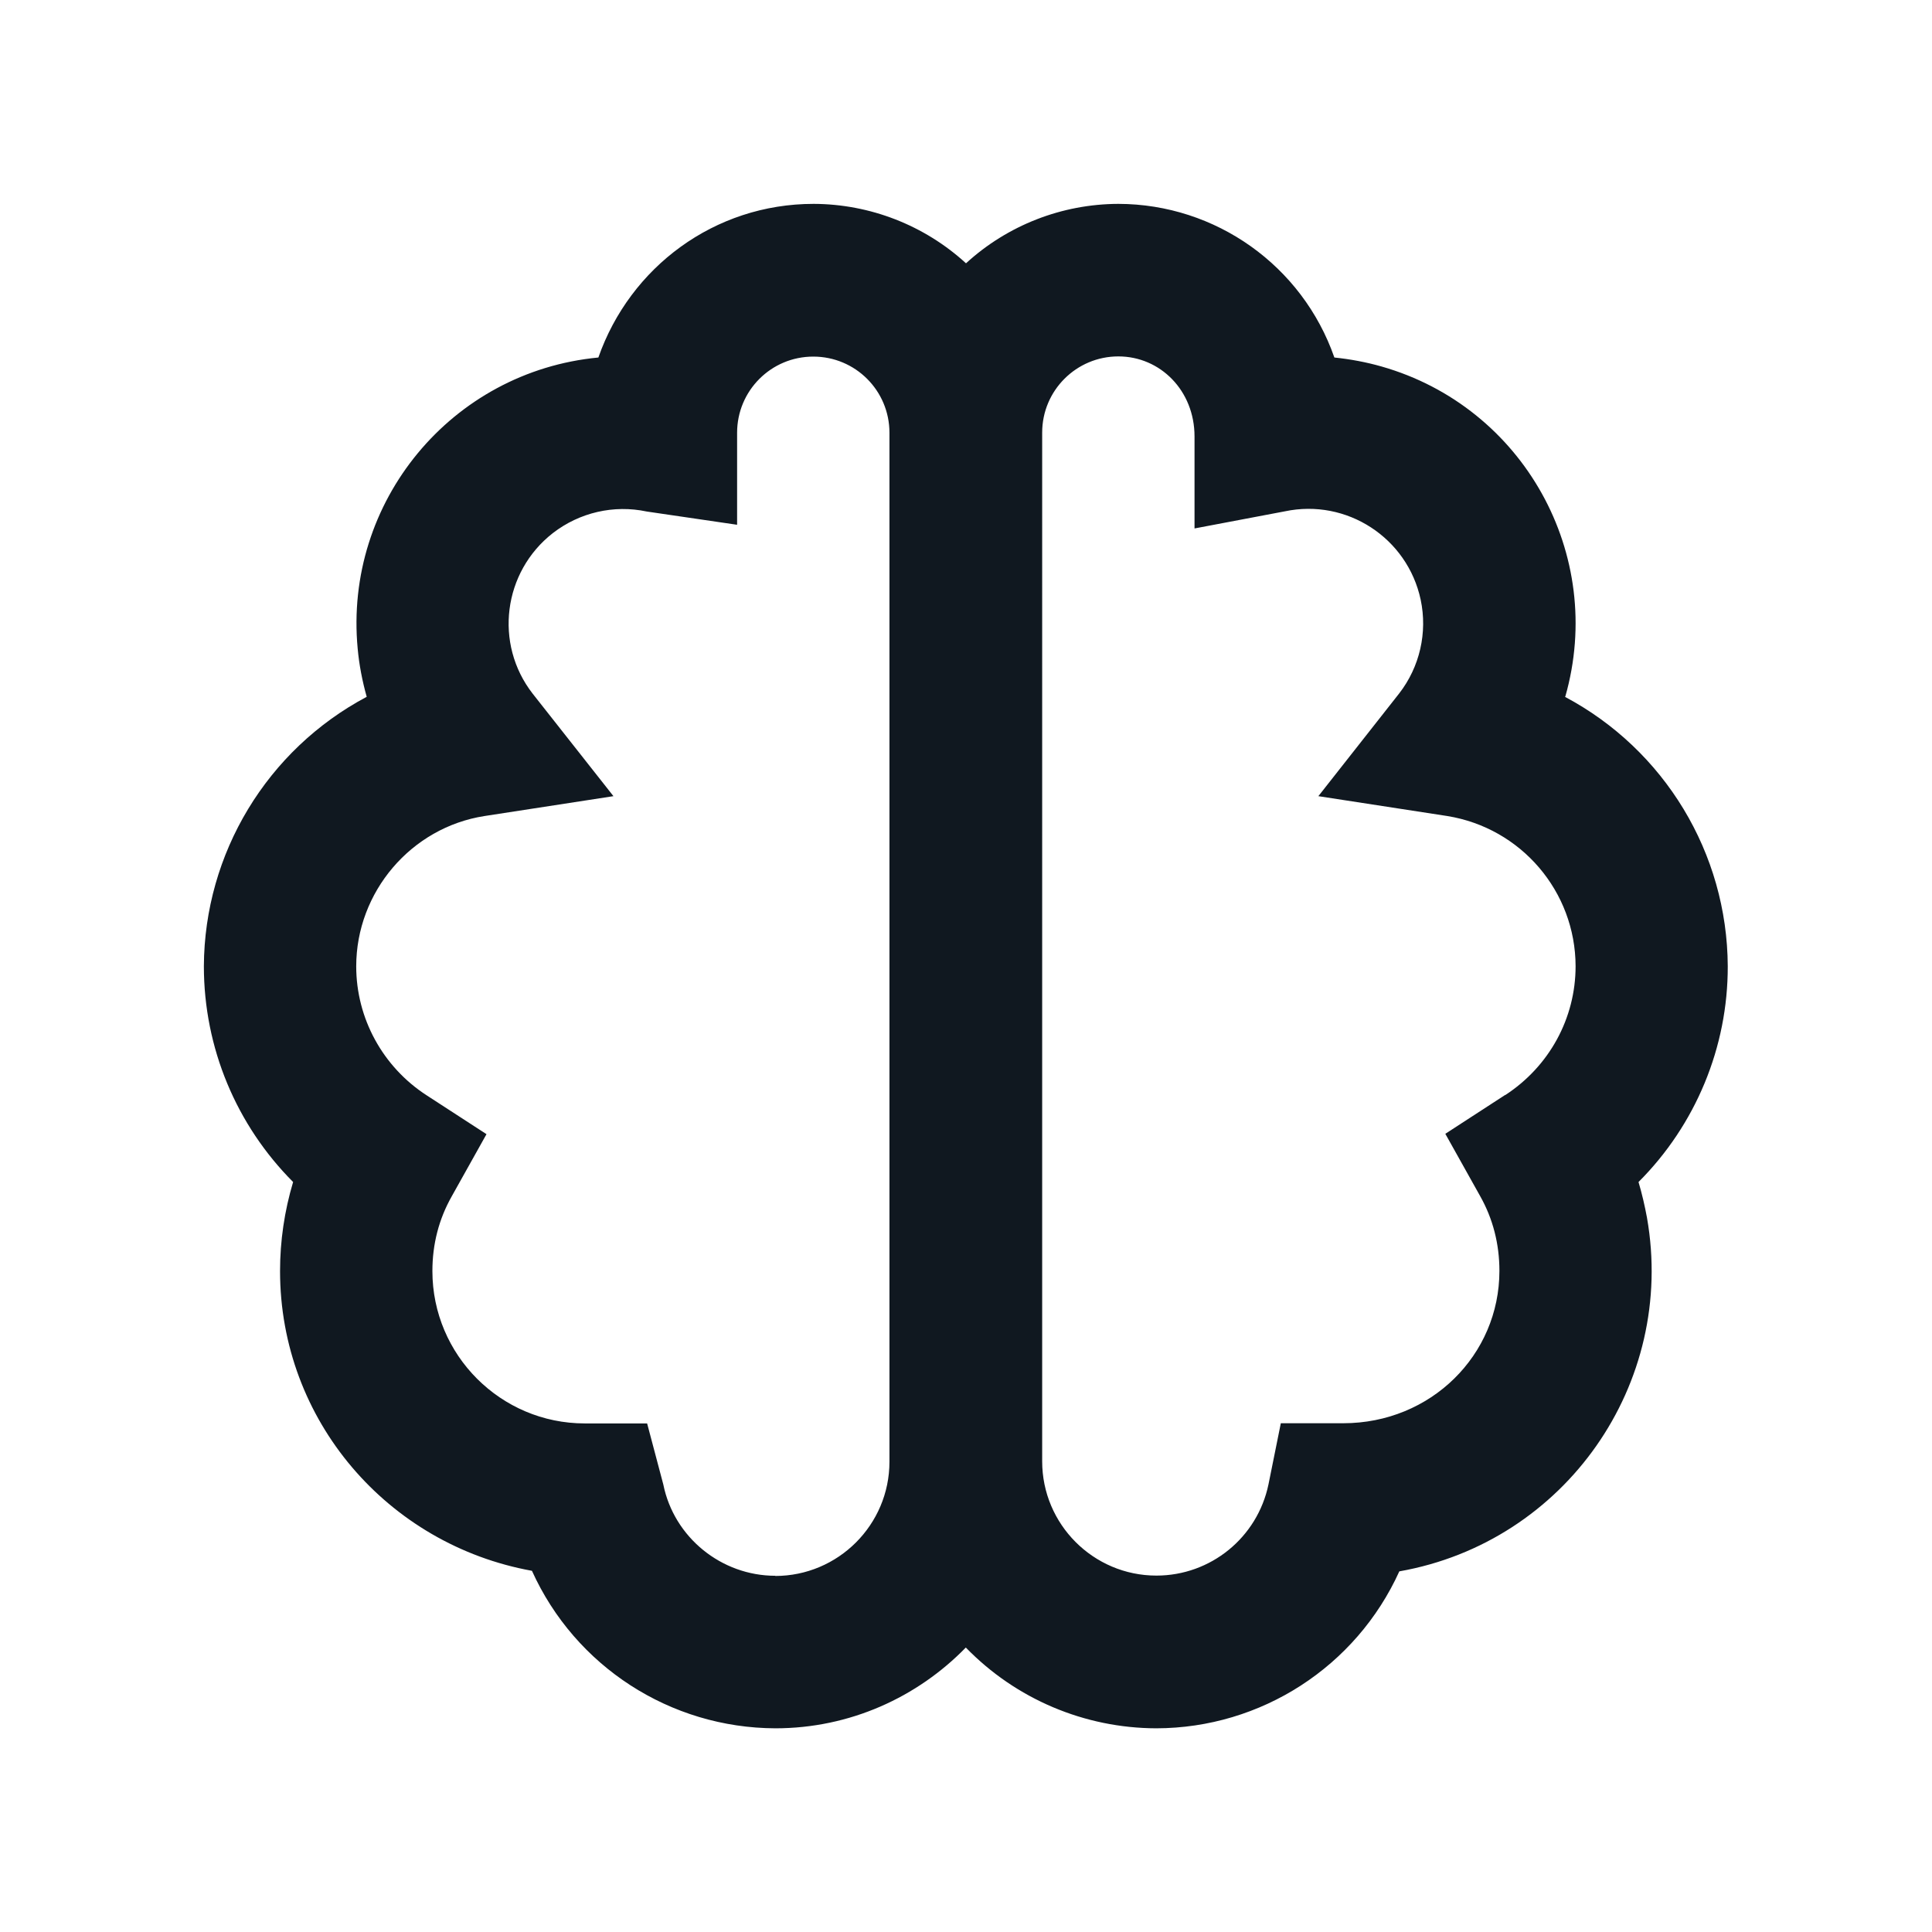 <?xml version="1.0" encoding="UTF-8"?>
<svg id="Layer_1" data-name="Layer 1" xmlns="http://www.w3.org/2000/svg" viewBox="0 0 105 105">
  <defs>
    <style>
      .cls-1 {
        fill: #101820;
      }
    </style>
  </defs>
  <path class="cls-1" d="m85.07,37.86c2.2-7.71-2.27-15.74-9.98-17.94-.84-.24-1.7-.4-2.57-.49-1.74-4.99-6.45-8.34-11.74-8.35-3.07.01-6.02,1.16-8.28,3.23-2.26-2.07-5.22-3.22-8.28-3.23-5.39,0-9.98,3.44-11.7,8.35-7.98.76-13.84,7.84-13.08,15.83.08.88.25,1.75.49,2.61-5.42,2.88-8.82,8.51-8.85,14.64,0,4.45,1.77,8.64,4.85,11.73-.47,1.57-.71,3.2-.71,4.84,0,8.11,5.85,14.87,13.69,16.29,2.35,5.2,7.52,8.54,13.23,8.56,4.05,0,7.72-1.69,10.35-4.39,2.72,2.8,6.45,4.38,10.35,4.39,5.7-.01,10.86-3.35,13.21-8.53,9.02-1.59,15.05-10.2,13.46-19.22-.12-.65-.27-1.3-.46-1.94,3.11-3.11,4.86-7.33,4.85-11.73-.03-6.14-3.43-11.76-8.85-14.64Zm-42.93,47.78c-2.94,0-5.51-2.09-6.09-4.96l-.88-3.32h-3.39c-4.57,0-8.28-3.72-8.28-8.28,0-1.46.35-2.82,1.05-4.06l1.89-3.38-3.25-2.11c-2.38-1.54-3.83-4.18-3.83-7.01,0-4.05,2.99-7.55,6.97-8.17l7.01-1.08-4.39-5.57c-2.11-2.71-1.61-6.62,1.1-8.73,1.45-1.12,3.31-1.55,5.1-1.17l4.91.72v-5c0-2.29,1.85-4.14,4.14-4.14s4.14,1.85,4.14,4.14v55.92c0,3.43-2.79,6.21-6.21,6.21Zm39.66-26.13l-3.25,2.11,1.89,3.38c.7,1.24,1.05,2.61,1.05,4.07,0,4.57-3.72,8.28-8.49,8.28h-3.39l-.67,3.32c-.6,2.89-3.14,4.96-6.09,4.96-3.43,0-6.21-2.79-6.21-6.21V23.51c0-2.29,1.86-4.14,4.14-4.14s4.14,1.86,4.14,4.35v5l4.91-.93c3.36-.71,6.66,1.44,7.38,4.8.38,1.79-.05,3.66-1.17,5.1l-4.39,5.58,7.01,1.08c4.01.65,6.96,4.1,6.97,8.16,0,2.83-1.43,5.45-3.83,7.01h0Z"/>
</svg>